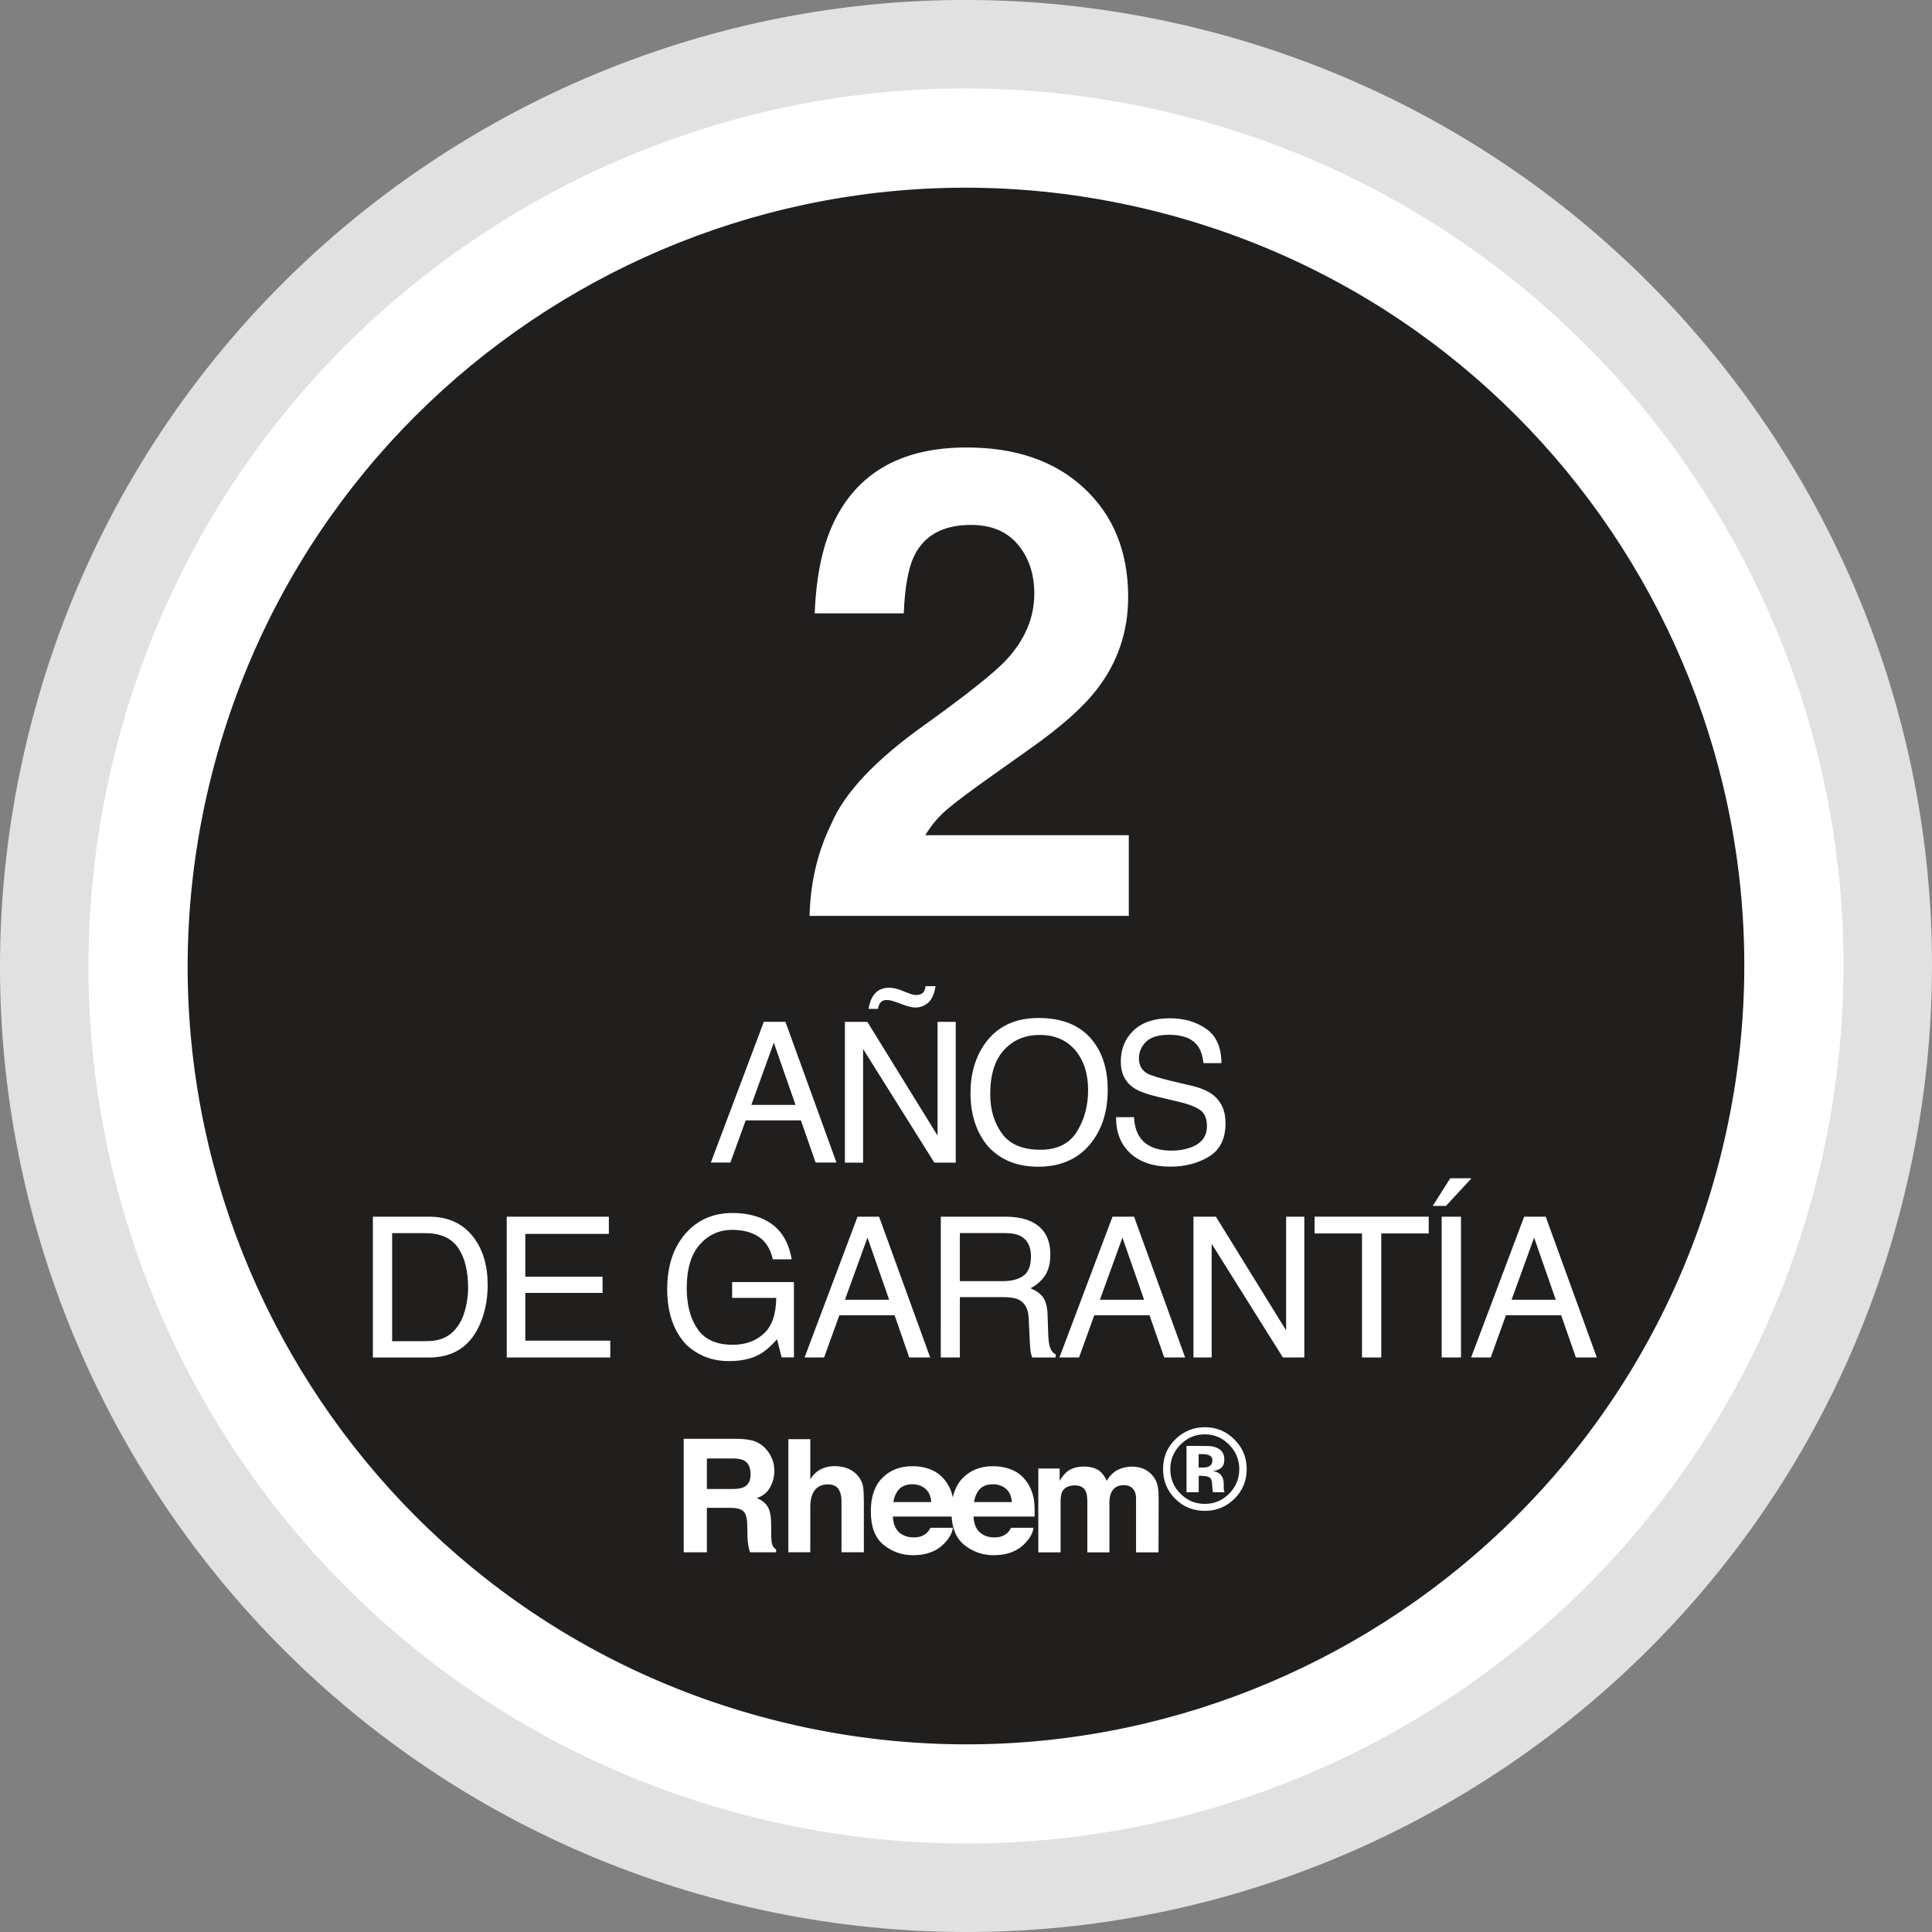 <?xml version="1.0" encoding="UTF-8" standalone="no"?>
<svg
   xmlns:dc="http://purl.org/dc/elements/1.1/"
   xmlns:cc="http://creativecommons.org/ns#"
   xmlns:rdf="http://www.w3.org/1999/02/22-rdf-syntax-ns#"
   xmlns:svg="http://www.w3.org/2000/svg"
   xmlns="http://www.w3.org/2000/svg"
   xmlns:sodipodi="http://sodipodi.sourceforge.net/DTD/sodipodi-0.dtd"
   xmlns:inkscape="http://www.inkscape.org/namespaces/inkscape"
   width="57.777mm"
   height="57.778mm"
   viewBox="0 0 57.777 57.778"
   version="1.1"
   id="svg2698"
   inkscape:version="1.0.1 (3bc2e813f5, 2020-09-07)"
   sodipodi:docname="garantia2.svg">
  <rect x="0" y="0" width="57.777" height="57.778" fill="#808080" stroke="none"/>
  <defs
     id="defs2692" />
  <sodipodi:namedview
     id="base"
     pagecolor="#ffffff"
     bordercolor="#666666"
     borderopacity="1.0"
     inkscape:pageopacity="0.0"
     inkscape:pageshadow="2"
     inkscape:zoom="0.35"
     inkscape:cx="366.32837"
     inkscape:cy="-73.670168"
     inkscape:document-units="mm"
     inkscape:current-layer="layer1"
     inkscape:document-rotation="0"
     showgrid="false"
     fit-margin-top="0"
     fit-margin-left="0"
     fit-margin-right="0"
     fit-margin-bottom="0"
     inkscape:window-width="1366"
     inkscape:window-height="715"
     inkscape:window-x="0"
     inkscape:window-y="25"
     inkscape:window-maximized="1" />
  <g
     inkscape:label="Capa 1"
     inkscape:groupmode="layer"
     id="layer1"
     transform="translate(-8.909,-167.659)">
    <path
       style="fill:#e1e1e1;fill-opacity:1;fill-rule:nonzero;stroke:none;stroke-width:0.353"
       d="M 30.932,224.602 C 46.426,228.394 62.061,218.905 65.852,203.412 69.643,187.917 60.157,172.285 44.662,168.492 29.167,164.703 13.533,174.188 9.744,189.683 5.951,205.176 15.438,220.812 30.932,224.602"
       id="path730" />
    <path
       style="fill:#ffffff;fill-opacity:1;fill-rule:nonzero;stroke:none;stroke-width:0.353"
       d="m 31.561,222.032 c 14.075,3.445 28.277,-5.175 31.721,-19.25 3.444,-14.074 -5.173,-28.275 -19.25,-31.72 -14.074,-3.444 -28.276,5.173 -31.72,19.248 -3.444,14.074 5.173,28.279 19.248,31.721"
       id="path732" />
    <path
       style="fill:#211e1e;fill-opacity:1;fill-rule:nonzero;stroke:none;stroke-width:0.353"
       d="m 32.266,219.152 c 12.484,3.055 25.08,-4.59 28.135,-17.074 3.054,-12.484 -4.589,-25.079 -17.074,-28.134 -12.484,-3.054 -25.08,4.589 -28.134,17.073 -3.055,12.482 4.589,25.082 17.073,28.135"
       id="path734" />
    <path
       style="fill:#ffffff;fill-opacity:1;fill-rule:nonzero;stroke:none;stroke-width:0.353"
       d="m 33.764,192.309 c 0.39,-0.93 1.313,-1.914 2.768,-2.952 1.262,-0.904 2.079,-1.552 2.452,-1.943 0.571,-0.609 0.856,-1.275 0.856,-2 0,-0.59 -0.164,-1.08 -0.491,-1.47 -0.327,-0.391 -0.795,-0.587 -1.404,-0.587 -0.832,0 -1.4,0.311 -1.7,0.933 -0.174,0.358 -0.276,0.929 -0.309,1.712 h -2.662 c 0.044,-1.186 0.259,-2.144 0.644,-2.875 0.732,-1.392 2.031,-2.086 3.898,-2.086 1.476,0 2.65,0.408 3.522,1.225 0.872,0.817 1.309,1.899 1.309,3.245 0,1.032 -0.309,1.949 -0.925,2.749 -0.404,0.532 -1.069,1.126 -1.994,1.779 l -1.098,0.779 c -0.686,0.486 -1.158,0.839 -1.41,1.057 -0.254,0.219 -0.467,0.471 -0.639,0.761 h 6.085 v 2.413 h -9.547 c 0.026,-1 0.24,-1.913 0.645,-2.74"
       id="path736" />
    <path
       style="fill:#ffffff;fill-opacity:1;fill-rule:nonzero;stroke:none;stroke-width:0.353"
       d="m 32.699,200.701 -0.649,-1.86 -0.672,1.86 z m -0.947,-2.485 h 0.645 l 1.527,4.21 h -0.624 l -0.44,-1.262 h -1.651 l -0.458,1.262 h -0.584 z m 0,0"
       id="path738" />
    <path
       style="fill:#ffffff;fill-opacity:1;fill-rule:nonzero;stroke:none;stroke-width:0.353"
       d="m 36.026,197.34 c 0.054,0.022 0.102,0.04 0.146,0.054 0.044,0.014 0.09,0.021 0.135,0.021 0.107,0 0.183,-0.035 0.229,-0.101 0.025,-0.037 0.043,-0.091 0.052,-0.164 h 0.3 c -0.04,0.243 -0.117,0.411 -0.23,0.502 -0.114,0.092 -0.238,0.138 -0.375,0.138 -0.041,0 -0.095,-0.007 -0.16,-0.023 -0.065,-0.015 -0.123,-0.032 -0.172,-0.051 L 35.8,197.66 c -0.09,-0.032 -0.163,-0.057 -0.219,-0.073 -0.057,-0.017 -0.112,-0.023 -0.165,-0.023 -0.066,0 -0.121,0.021 -0.164,0.065 -0.044,0.044 -0.073,0.112 -0.088,0.201 h -0.281 c 0.025,-0.15 0.066,-0.274 0.124,-0.369 0.109,-0.176 0.27,-0.263 0.484,-0.263 0.065,0 0.138,0.008 0.216,0.028 0.08,0.019 0.186,0.058 0.32,0.116 m -1.851,0.876 h 0.671 l 2.1,3.401 v -3.401 h 0.544 v 4.21 h -0.641 l -2.13,-3.398 v 3.398 h -0.544 z m 0,0"
       id="path740" />
    <path
       style="fill:#ffffff;fill-opacity:1;fill-rule:nonzero;stroke:none;stroke-width:0.353"
       d="m 41.113,201.502 c 0.225,-0.361 0.336,-0.776 0.336,-1.243 0,-0.496 -0.13,-0.894 -0.387,-1.196 -0.259,-0.303 -0.613,-0.453 -1.062,-0.453 -0.435,0 -0.791,0.149 -1.065,0.448 -0.276,0.3 -0.413,0.741 -0.413,1.324 0,0.466 0.119,0.86 0.354,1.18 0.236,0.321 0.619,0.481 1.148,0.481 0.502,0 0.865,-0.181 1.09,-0.54 m 0.503,-2.683 c 0.278,0.372 0.419,0.849 0.419,1.429 0,0.628 -0.16,1.152 -0.48,1.568 -0.373,0.488 -0.908,0.733 -1.601,0.733 -0.648,0 -1.156,-0.214 -1.528,-0.642 -0.329,-0.412 -0.495,-0.934 -0.495,-1.564 0,-0.569 0.141,-1.057 0.423,-1.462 0.364,-0.52 0.9,-0.78 1.611,-0.78 0.744,0 1.294,0.24 1.651,0.718"
       id="path742" />
    <path
       style="fill:#ffffff;fill-opacity:1;fill-rule:nonzero;stroke:none;stroke-width:0.353"
       d="m 42.822,201.068 c 0.012,0.238 0.068,0.433 0.163,0.582 0.182,0.278 0.503,0.419 0.963,0.419 0.207,0 0.394,-0.032 0.564,-0.092 0.327,-0.119 0.491,-0.331 0.491,-0.637 0,-0.229 -0.069,-0.393 -0.208,-0.489 -0.141,-0.097 -0.361,-0.179 -0.66,-0.249 l -0.553,-0.13 c -0.361,-0.084 -0.616,-0.176 -0.766,-0.278 -0.259,-0.175 -0.389,-0.438 -0.389,-0.787 0,-0.379 0.127,-0.689 0.382,-0.932 0.255,-0.243 0.616,-0.364 1.082,-0.364 0.43,0 0.795,0.106 1.096,0.32 0.299,0.212 0.449,0.554 0.449,1.021 h -0.536 c -0.026,-0.226 -0.085,-0.398 -0.175,-0.52 -0.167,-0.219 -0.449,-0.328 -0.849,-0.328 -0.322,0 -0.554,0.07 -0.696,0.211 -0.141,0.142 -0.211,0.306 -0.211,0.493 0,0.207 0.083,0.357 0.249,0.453 0.109,0.061 0.357,0.138 0.741,0.229 l 0.572,0.135 c 0.276,0.065 0.489,0.153 0.639,0.266 0.259,0.197 0.389,0.482 0.389,0.857 0,0.466 -0.165,0.799 -0.496,1 -0.331,0.2 -0.715,0.3 -1.153,0.3 -0.51,0 -0.91,-0.134 -1.199,-0.401 -0.288,-0.266 -0.43,-0.626 -0.424,-1.08 z m 0,0"
       id="path744" />
    <path
       style="fill:#ffffff;fill-opacity:1;fill-rule:nonzero;stroke:none;stroke-width:0.353"
       d="m 21.631,207.767 c 0.189,0 0.343,-0.021 0.464,-0.061 0.218,-0.074 0.394,-0.218 0.533,-0.43 0.11,-0.17 0.189,-0.387 0.237,-0.653 0.029,-0.158 0.043,-0.305 0.043,-0.441 0,-0.522 -0.102,-0.926 -0.305,-1.215 -0.203,-0.288 -0.529,-0.431 -0.978,-0.431 h -0.989 v 3.232 z m -1.571,-3.722 h 1.683 c 0.571,0 1.014,0.205 1.328,0.616 0.281,0.371 0.422,0.845 0.422,1.424 0,0.448 -0.083,0.852 -0.248,1.213 -0.292,0.638 -0.795,0.958 -1.508,0.958 h -1.677 z m 0,0"
       id="path746" />
    <path
       style="fill:#ffffff;fill-opacity:1;fill-rule:nonzero;stroke:none;stroke-width:0.353"
       d="m 24.063,204.044 h 3.054 v 0.515 h -2.498 v 1.279 h 2.31 v 0.486 h -2.31 v 1.428 h 2.541 v 0.502 h -3.096 z m 0,0"
       id="path748" />
    <path
       style="fill:#ffffff;fill-opacity:1;fill-rule:nonzero;stroke:none;stroke-width:0.353"
       d="m 31.827,204.164 c 0.412,0.219 0.664,0.605 0.757,1.155 h -0.564 c -0.069,-0.307 -0.207,-0.531 -0.419,-0.672 -0.211,-0.139 -0.478,-0.209 -0.799,-0.209 -0.382,0 -0.703,0.146 -0.965,0.438 -0.26,0.292 -0.391,0.728 -0.391,1.306 0,0.5 0.107,0.908 0.324,1.222 0.215,0.314 0.565,0.471 1.053,0.471 0.372,0 0.681,-0.11 0.925,-0.331 0.244,-0.22 0.369,-0.577 0.375,-1.071 H 30.804 v -0.473 h 1.848 v 2.253 h -0.367 l -0.138,-0.542 c -0.19,0.211 -0.358,0.358 -0.504,0.441 -0.247,0.141 -0.559,0.211 -0.938,0.211 -0.491,0 -0.912,-0.161 -1.266,-0.484 -0.384,-0.405 -0.577,-0.96 -0.577,-1.667 0,-0.704 0.189,-1.265 0.565,-1.683 0.357,-0.397 0.82,-0.595 1.389,-0.595 0.39,0 0.728,0.076 1.011,0.229"
       id="path750" />
    <path
       style="fill:#ffffff;fill-opacity:1;fill-rule:nonzero;stroke:none;stroke-width:0.353"
       d="m 35.499,206.529 -0.648,-1.86 -0.674,1.86 z m -0.945,-2.485 h 0.644 l 1.528,4.21 h -0.626 l -0.438,-1.262 h -1.652 l -0.456,1.262 h -0.584 z m 0,0"
       id="path752" />
    <path
       style="fill:#ffffff;fill-opacity:1;fill-rule:nonzero;stroke:none;stroke-width:0.353"
       d="m 38.896,205.972 c 0.26,0 0.466,-0.052 0.617,-0.16 0.152,-0.107 0.227,-0.3 0.227,-0.579 0,-0.3 -0.106,-0.504 -0.318,-0.613 -0.113,-0.058 -0.265,-0.085 -0.453,-0.085 h -1.355 v 1.437 z m -1.852,-1.928 h 1.914 c 0.314,0 0.575,0.047 0.779,0.141 0.389,0.179 0.583,0.511 0.583,0.994 0,0.252 -0.052,0.459 -0.156,0.62 -0.105,0.16 -0.251,0.288 -0.437,0.386 0.164,0.068 0.288,0.154 0.371,0.265 0.083,0.107 0.13,0.285 0.139,0.529 l 0.019,0.565 c 0.005,0.16 0.019,0.28 0.04,0.358 0.034,0.134 0.096,0.219 0.183,0.258 v 0.095 h -0.699 c -0.019,-0.037 -0.034,-0.084 -0.045,-0.142 -0.012,-0.057 -0.021,-0.167 -0.029,-0.331 l -0.034,-0.703 c -0.012,-0.276 -0.112,-0.459 -0.298,-0.554 -0.106,-0.051 -0.271,-0.076 -0.499,-0.076 h -1.261 v 1.805 h -0.571 z m 0,0"
       id="path754" />
    <path
       style="fill:#ffffff;fill-opacity:1;fill-rule:nonzero;stroke:none;stroke-width:0.353"
       d="m 43.124,206.529 -0.648,-1.86 -0.674,1.86 z m -0.945,-2.485 h 0.644 l 1.528,4.21 h -0.626 l -0.44,-1.262 h -1.651 l -0.456,1.262 h -0.586 z m 0,0"
       id="path756" />
    <path
       style="fill:#ffffff;fill-opacity:1;fill-rule:nonzero;stroke:none;stroke-width:0.353"
       d="m 44.6,204.044 h 0.671 l 2.1,3.401 v -3.401 h 0.544 v 4.21 h -0.641 l -2.13,-3.398 v 3.398 h -0.544 z m 0,0"
       id="path758" />
    <path
       style="fill:#ffffff;fill-opacity:1;fill-rule:nonzero;stroke:none;stroke-width:0.353"
       d="m 51.635,204.044 v 0.502 h -1.419 v 3.708 h -0.576 v -3.708 h -1.418 v -0.502 z m 0,0"
       id="path760" />
    <path
       style="fill:#ffffff;fill-opacity:1;fill-rule:nonzero;stroke:none;stroke-width:0.353"
       d="m 52.023,204.044 h 0.577 v 4.21 H 52.023 Z m 0.892,-1.149 -0.765,0.828 h -0.395 l 0.524,-0.828 z m 0,0"
       id="path762" />
    <path
       style="fill:#ffffff;fill-opacity:1;fill-rule:nonzero;stroke:none;stroke-width:0.353"
       d="m 55.435,206.529 -0.648,-1.86 -0.674,1.86 z m -0.945,-2.485 h 0.644 l 1.528,4.21 h -0.626 l -0.44,-1.262 h -1.651 l -0.456,1.262 h -0.586 z m 0,0"
       id="path764" />
    <path
       style="fill:#ffffff;fill-opacity:1;fill-rule:nonzero;stroke:none;stroke-width:0.353"
       d="m 30.049,211.276 v 0.912 h 0.763 c 0.152,0 0.266,-0.019 0.342,-0.055 0.134,-0.065 0.201,-0.192 0.201,-0.382 0,-0.207 -0.066,-0.345 -0.196,-0.415 -0.073,-0.04 -0.182,-0.061 -0.328,-0.061 z m 1.466,-0.502 c 0.125,0.054 0.23,0.132 0.317,0.237 0.073,0.085 0.13,0.182 0.171,0.287 0.043,0.103 0.063,0.222 0.063,0.356 0,0.161 -0.04,0.321 -0.123,0.477 -0.081,0.154 -0.215,0.266 -0.402,0.329 0.157,0.063 0.267,0.153 0.332,0.269 0.066,0.116 0.098,0.292 0.098,0.531 v 0.229 c 0,0.154 0.007,0.259 0.019,0.314 0.019,0.088 0.062,0.153 0.131,0.194 v 0.084 h -0.783 c -0.022,-0.074 -0.037,-0.135 -0.047,-0.181 -0.018,-0.097 -0.028,-0.193 -0.029,-0.294 l -0.005,-0.314 c -0.003,-0.218 -0.04,-0.362 -0.112,-0.434 -0.072,-0.072 -0.207,-0.107 -0.404,-0.107 h -0.693 v 1.33 h -0.693 v -3.394 h 1.623 c 0.233,0.006 0.411,0.035 0.536,0.088"
       id="path766" />
    <path
       style="fill:#ffffff;fill-opacity:1;fill-rule:nonzero;stroke:none;stroke-width:0.353"
       d="m 34.284,211.585 c 0.127,0.054 0.23,0.136 0.311,0.247 0.069,0.094 0.11,0.19 0.125,0.289 0.015,0.099 0.023,0.262 0.023,0.485 v 1.474 H 34.074 v -1.528 c 0,-0.135 -0.023,-0.244 -0.069,-0.327 -0.059,-0.117 -0.172,-0.175 -0.339,-0.175 -0.172,0 -0.302,0.058 -0.391,0.174 -0.09,0.116 -0.134,0.281 -0.134,0.497 v 1.359 h -0.656 v -3.382 h 0.656 v 1.198 c 0.095,-0.146 0.204,-0.248 0.329,-0.305 0.124,-0.058 0.255,-0.087 0.393,-0.087 0.154,0 0.295,0.026 0.42,0.08"
       id="path768" />
    <path
       style="fill:#ffffff;fill-opacity:1;fill-rule:nonzero;stroke:none;stroke-width:0.353"
       d="m 35.802,212.189 c -0.092,0.097 -0.152,0.226 -0.175,0.39 h 1.131 c -0.012,-0.175 -0.07,-0.307 -0.175,-0.397 -0.105,-0.091 -0.234,-0.135 -0.39,-0.135 -0.168,0 -0.299,0.047 -0.391,0.142 m 0.981,-0.566 c 0.175,0.079 0.32,0.203 0.434,0.371 0.103,0.15 0.169,0.322 0.2,0.52 0.018,0.116 0.025,0.281 0.022,0.497 H 35.611 c 0.011,0.252 0.098,0.429 0.263,0.531 0.101,0.063 0.22,0.094 0.361,0.094 0.15,0 0.271,-0.039 0.365,-0.114 0.051,-0.041 0.096,-0.099 0.135,-0.174 h 0.67 c -0.018,0.149 -0.099,0.3 -0.243,0.453 -0.226,0.245 -0.54,0.367 -0.945,0.367 -0.333,0 -0.628,-0.103 -0.883,-0.309 -0.255,-0.205 -0.383,-0.54 -0.383,-1.005 0,-0.435 0.116,-0.769 0.346,-1 0.23,-0.232 0.529,-0.347 0.897,-0.347 0.219,0 0.415,0.039 0.59,0.117"
       id="path770" />
    <path
       style="fill:#ffffff;fill-opacity:1;fill-rule:nonzero;stroke:none;stroke-width:0.353"
       d="m 38.213,212.189 c -0.092,0.097 -0.15,0.226 -0.175,0.39 h 1.131 c -0.012,-0.175 -0.07,-0.307 -0.175,-0.397 -0.105,-0.091 -0.234,-0.135 -0.389,-0.135 -0.17,0 -0.299,0.047 -0.393,0.142 m 0.983,-0.566 c 0.175,0.079 0.32,0.203 0.433,0.371 0.103,0.15 0.169,0.322 0.201,0.52 0.017,0.116 0.025,0.281 0.021,0.497 h -1.827 c 0.01,0.252 0.098,0.429 0.262,0.531 0.101,0.063 0.22,0.094 0.362,0.094 0.149,0 0.27,-0.039 0.364,-0.114 0.051,-0.041 0.096,-0.099 0.135,-0.174 h 0.67 c -0.017,0.149 -0.098,0.3 -0.243,0.453 -0.225,0.245 -0.54,0.367 -0.944,0.367 -0.335,0 -0.628,-0.103 -0.885,-0.309 -0.255,-0.205 -0.383,-0.54 -0.383,-1.005 0,-0.435 0.116,-0.769 0.346,-1 0.23,-0.232 0.529,-0.347 0.897,-0.347 0.219,0 0.416,0.039 0.591,0.117"
       id="path772" />
    <path
       style="fill:#ffffff;fill-opacity:1;fill-rule:nonzero;stroke:none;stroke-width:0.353"
       d="m 43.102,211.581 c 0.107,0.043 0.204,0.119 0.292,0.226 0.07,0.087 0.119,0.194 0.142,0.322 0.015,0.084 0.023,0.208 0.023,0.371 l -0.004,1.582 h -0.672 v -1.599 c 0,-0.095 -0.015,-0.174 -0.047,-0.234 -0.058,-0.117 -0.165,-0.176 -0.322,-0.176 -0.181,0 -0.306,0.076 -0.375,0.226 -0.036,0.08 -0.052,0.176 -0.052,0.288 v 1.495 h -0.661 v -1.495 c 0,-0.149 -0.015,-0.258 -0.045,-0.324 -0.055,-0.121 -0.164,-0.183 -0.325,-0.183 -0.187,0 -0.313,0.062 -0.378,0.183 -0.036,0.069 -0.052,0.171 -0.052,0.309 v 1.51 h -0.666 v -2.507 h 0.638 v 0.367 c 0.081,-0.131 0.157,-0.223 0.23,-0.278 0.127,-0.098 0.292,-0.147 0.495,-0.147 0.192,0 0.347,0.043 0.464,0.127 0.096,0.079 0.168,0.179 0.218,0.302 0.085,-0.147 0.192,-0.255 0.32,-0.325 0.135,-0.069 0.285,-0.103 0.451,-0.103 0.11,0 0.22,0.022 0.328,0.065"
       id="path774" />
    <path
       style="fill:#ffffff;fill-opacity:1;fill-rule:nonzero;stroke:none;stroke-width:0.353"
       d="m 45.052,211.173 c -0.05,-0.019 -0.12,-0.029 -0.209,-0.029 h -0.088 v 0.402 h 0.141 c 0.084,0 0.15,-0.018 0.198,-0.051 0.047,-0.035 0.072,-0.09 0.072,-0.165 0,-0.076 -0.039,-0.128 -0.113,-0.157 m -0.661,1.112 v -1.385 c 0.085,0 0.215,0 0.386,0 0.172,0 0.267,10e-4 0.287,0.003 0.109,0.008 0.2,0.032 0.273,0.072 0.123,0.068 0.185,0.178 0.185,0.331 0,0.116 -0.033,0.2 -0.098,0.252 -0.065,0.051 -0.145,0.083 -0.24,0.092 0.087,0.018 0.153,0.045 0.197,0.08 0.081,0.066 0.123,0.171 0.123,0.311 v 0.124 c 0,0.014 0,0.028 0.003,0.041 0.001,0.014 0.004,0.026 0.01,0.04 l 0.012,0.039 h -0.346 c -0.011,-0.044 -0.019,-0.107 -0.023,-0.192 -0.004,-0.084 -0.011,-0.139 -0.022,-0.17 -0.019,-0.048 -0.052,-0.083 -0.102,-0.102 -0.028,-0.011 -0.069,-0.018 -0.124,-0.022 l -0.08,-0.004 h -0.076 v 0.489 z m -0.186,-1.419 c -0.2,0.203 -0.299,0.445 -0.299,0.725 0,0.289 0.101,0.535 0.303,0.737 0.201,0.203 0.445,0.305 0.73,0.305 0.284,0 0.526,-0.102 0.728,-0.306 0.201,-0.205 0.302,-0.451 0.302,-0.736 0,-0.278 -0.099,-0.52 -0.3,-0.725 -0.203,-0.208 -0.445,-0.313 -0.729,-0.313 -0.288,0 -0.532,0.105 -0.734,0.313 m 1.61,1.622 c -0.243,0.236 -0.535,0.353 -0.875,0.353 -0.353,0 -0.649,-0.12 -0.889,-0.361 -0.241,-0.241 -0.362,-0.537 -0.362,-0.889 0,-0.367 0.131,-0.67 0.391,-0.911 0.244,-0.227 0.531,-0.34 0.86,-0.34 0.345,0 0.639,0.123 0.883,0.367 0.245,0.244 0.367,0.539 0.367,0.885 0,0.354 -0.125,0.653 -0.375,0.897"
       id="path776" />
  </g>
</svg>
